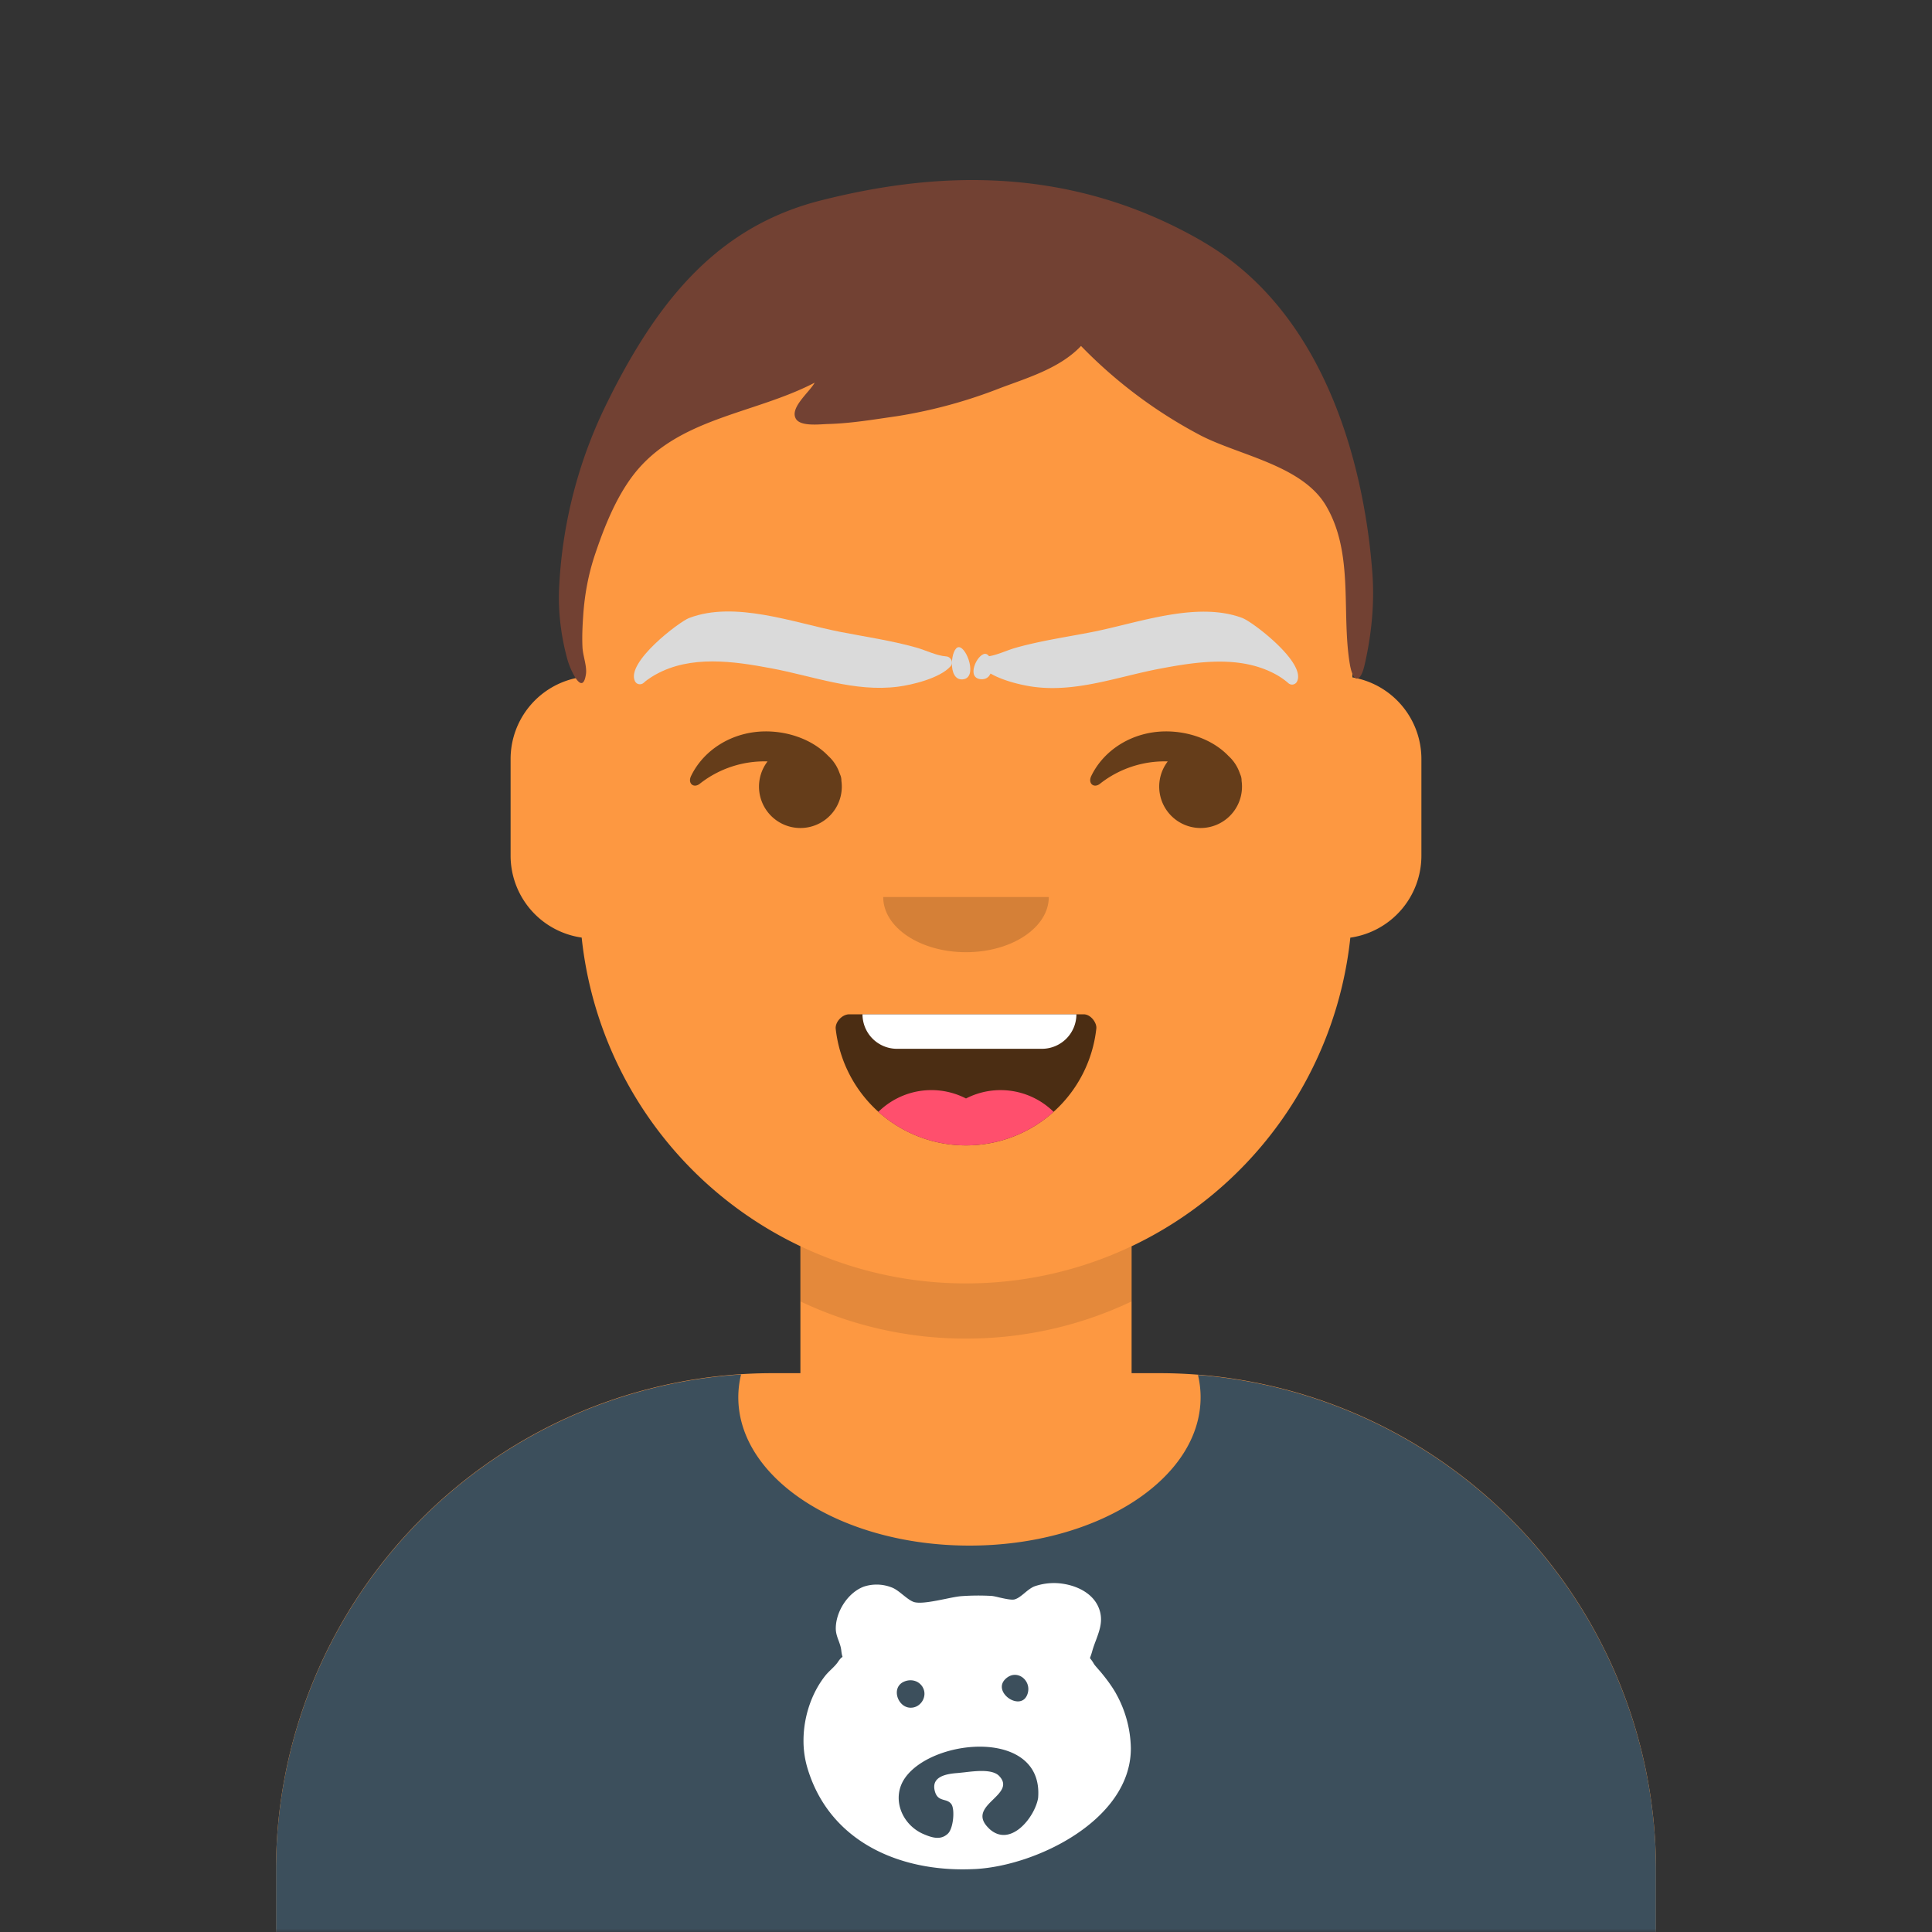 <svg xmlns="http://www.w3.org/2000/svg" viewBox="0 0 280 280" fill="none" shape-rendering="auto"><rect x="0" y="0" width="280" height="280" fill="#333333" stroke="none"/><mask id="viewboxMask"><rect width="280" height="280" rx="0" ry="0" x="0" y="0" fill="#fff" /></mask><g mask="url(#viewboxMask)"><g transform="translate(8)"><path d="M132 36a56 56 0 0 0-56 56v6.17A12 12 0 0 0 66 110v14a12 12 0 0 0 10.3 11.88 56.04 56.04 0 0 0 31.7 44.73v18.4h-4a72 72 0 0 0-72 72v9h200v-9a72 72 0 0 0-72-72h-4v-18.39a56.04 56.04 0 0 0 31.7-44.73A12 12 0 0 0 198 124v-14a12 12 0 0 0-10-11.83V92a56 56 0 0 0-56-56Z" fill="#fd9841"/><path d="M108 180.61v8a55.79 55.79 0 0 0 24 5.39c8.59 0 16.73-1.93 24-5.39v-8a55.79 55.79 0 0 1-24 5.39 55.79 55.79 0 0 1-24-5.39Z" fill="#000" fill-opacity=".1"/><g transform="translate(0 170)"><path d="M132.5 54C151 54 166 44.37 166 32.5c0-1.1-.13-2.18-.38-3.23A72 72 0 0 1 232 101.05V110H32v-8.95A72 72 0 0 1 99.4 29.2a14.1 14.1 0 0 0-.4 3.3C99 44.37 114 54 132.5 54Z" fill="#3c4f5c"/><g transform="translate(77 58)"><path fill-rule="evenodd" clip-rule="evenodd" d="M76.74 17.44a16.78 16.78 0 0 1 2.15 7.86v.22c-.1 10.22-13.6 16.85-22.48 17.35-.63.03-1.26.05-1.89.05h-.01c-10.08 0-19.56-4.55-22.54-14.85a13.8 13.8 0 0 1-.52-3.81c0-3.36 1.12-6.83 3.15-9.4.24-.3.54-.6.83-.88.37-.36.74-.72 1-1.1.47-.71.64-.7.67-.75.02-.04-.09-.15-.18-.98-.06-.5-.22-.93-.38-1.37-.22-.58-.43-1.17-.41-1.88.05-2.4 1.76-5.08 4.05-5.95a5.95 5.95 0 0 1 3.96.08c.6.2 1.18.67 1.75 1.13.58.46 1.13.9 1.64 1.04.97.24 2.83-.14 4.47-.47.96-.2 1.84-.38 2.44-.41a34 34 0 0 1 4.2-.03c.27.01.72.11 1.2.23.84.19 1.8.4 2.23.27.45-.13.92-.5 1.4-.9.48-.4.98-.81 1.5-1a8.6 8.6 0 0 1 3.2-.45c2.34.13 5 1.18 6 3.42.8 1.8.24 3.3-.34 4.87-.2.53-.4 1.06-.55 1.62-.2.7-.31.85-.3.96.03.11.2.2.55.82.07.13.34.44.6.74l.42.48c.8.97 1.57 1.99 2.19 3.08ZM58.3 36.97c3.07 2.96 6.67-1.57 7.15-4.38.84-10.07-15.07-8.75-19.23-3-2.1 2.89-.61 6.8 2.58 8.2 1.4.61 2.58.9 3.58-.05.8-.76 1.03-3.52.5-4.27-.29-.39-.67-.5-1.05-.6-.55-.16-1.1-.32-1.35-1.3-.57-2.16 1.8-2.5 3.3-2.61l.97-.1c1.69-.2 4.05-.48 5.03.5 1.3 1.33.26 2.35-.83 3.42-1.21 1.18-2.47 2.42-.65 4.18Zm-9.58-20.46c-.59-.98-1.75-1.22-2.73-.78-1.82.83-.96 3.52.75 3.75 1.62.21 2.78-1.6 1.98-2.96Zm15.23.88c-.86 3-5.64-.38-2.94-2.3 1.55-1.09 3.45.5 2.94 2.3Z" fill="#fff"/></g></g><g transform="translate(78 134)"><path fill-rule="evenodd" clip-rule="evenodd" d="M35.12 15.13a19 19 0 0 0 37.77-.09c.08-.77-.77-2.04-1.85-2.04H37.1C36 13 35 14.18 35.12 15.13Z" fill="#000" fill-opacity=".7"/><path d="M70 13H39a5 5 0 0 0 5 5h21a5 5 0 0 0 5-5Z" fill="#fff"/><path d="M66.7 27.14A10.96 10.96 0 0 0 54 25.2a10.95 10.95 0 0 0-12.7 1.94A18.93 18.93 0 0 0 54 32c4.88 0 9.33-1.84 12.7-4.86Z" fill="#FF4F6D"/></g><g transform="translate(104 122)"><path fill-rule="evenodd" clip-rule="evenodd" d="M16 8c0 4.42 5.37 8 12 8s12-3.58 12-8" fill="#000" fill-opacity=".16"/></g><g transform="translate(76 90)"><path d="M27 16c-4.84 0-9 2.65-10.84 6.45-.54 1.1.39 1.85 1.28 1.12a15.13 15.13 0 0 1 9.8-3.22 6 6 0 1 0 10.7 2.8 2 2 0 0 0-.12-.74l-.15-.38a6 6 0 0 0-1.64-2.48C33.9 17.32 30.5 16 27 16ZM85 16c-4.84 0-9 2.65-10.84 6.45-.54 1.1.39 1.85 1.28 1.12a15.13 15.13 0 0 1 9.8-3.22 6 6 0 1 0 10.7 2.8 2 2 0 0 0-.12-.74l-.15-.38a6 6 0 0 0-1.64-2.48C91.9 17.32 88.5 16 85 16Z" fill="#000" fill-opacity=".6"/></g><g transform="translate(76 82)"><g fill-rule="evenodd" clip-rule="evenodd" fill="#DADADA"><path d="M57 12.82ZM96.12 7.6c1.46.56 9.19 6.43 7.86 9.16a.8.8 0 0 1-1.29.22 10.63 10.63 0 0 0-1.7-1.19c-5.1-2.84-11.3-1.93-16.73-.91-6.12 1.14-12.11 3.48-18.39 2.67-2.04-.26-6.08-1.22-7.63-2.96-.47-.53-.06-1.38.64-1.43 1.44-.11 2.86-.86 4.33-1.28 3.65-1.03 7.4-1.56 11.11-2.29 6.62-1.3 15.17-4.53 21.8-2Z"/><path d="M58.76 12.76c-1.17.04-2.8 3.56-.56 3.68 2.23.11 1.73-3.72.56-3.68ZM55 12.8c0-.01 0-.01 0 0ZM15.88 7.56c-1.46.56-9.19 6.43-7.86 9.16.24.5.89.6 1.29.22.55-.52 1.58-1.11 1.71-1.18 5.1-2.84 11.3-1.93 16.73-.91 6.12 1.14 12.11 3.48 18.39 2.67 2.04-.26 6.08-1.22 7.63-2.96.47-.53.06-1.38-.64-1.43-1.44-.11-2.86-.86-4.33-1.28-3.65-1.03-7.4-1.56-11.11-2.29-6.62-1.3-15.17-4.53-21.8-2Z"/><path d="M54.97 11.79c1.17.04 2.77 4.5.53 4.67-2.24.18-1.7-4.71-.53-4.67Z"/></g></g><g transform="translate(-1)"><path fill-rule="evenodd" clip-rule="evenodd" d="M167.3 35c-20.18-11.7-40.17-9.78-55.26-5.97-15.1 3.8-24.02 14.62-31.68 30.62a67.68 67.68 0 0 0-6.34 25.83c-.13 3.41.33 6.94 1.25 10.22.33 1.2 2.15 5.39 2.65 2 .17-1.12-.44-2.67-.5-3.86-.08-1.57 0-3.16.11-4.73.2-2.92.73-5.8 1.65-8.59 1.33-3.98 3.02-8.3 5.6-11.67 6.4-8.33 17.49-8.8 26.29-13.39-.77 1.4-3.7 3.68-2.7 5.27.71 1.1 3.38.76 4.65.72 3.35-.09 6.72-.67 10.02-1.14a71.5 71.5 0 0 0 15-4.1c4.02-1.5 8.61-2.88 11.63-6.07a68.67 68.67 0 0 0 17.4 13c5.62 2.88 14.68 4.32 18.11 10.16 4.07 6.91 2.2 15.4 3.44 22.9.47 2.85 1.54 2.79 2.13.24 1-4.33 1.47-8.83 1.15-13.28-.72-10.05-4.4-36.45-24.6-48.15Z" fill="#724133"/></g><g transform="translate(49 72)"></g><g transform="translate(62 42)"></g></g></g></svg>